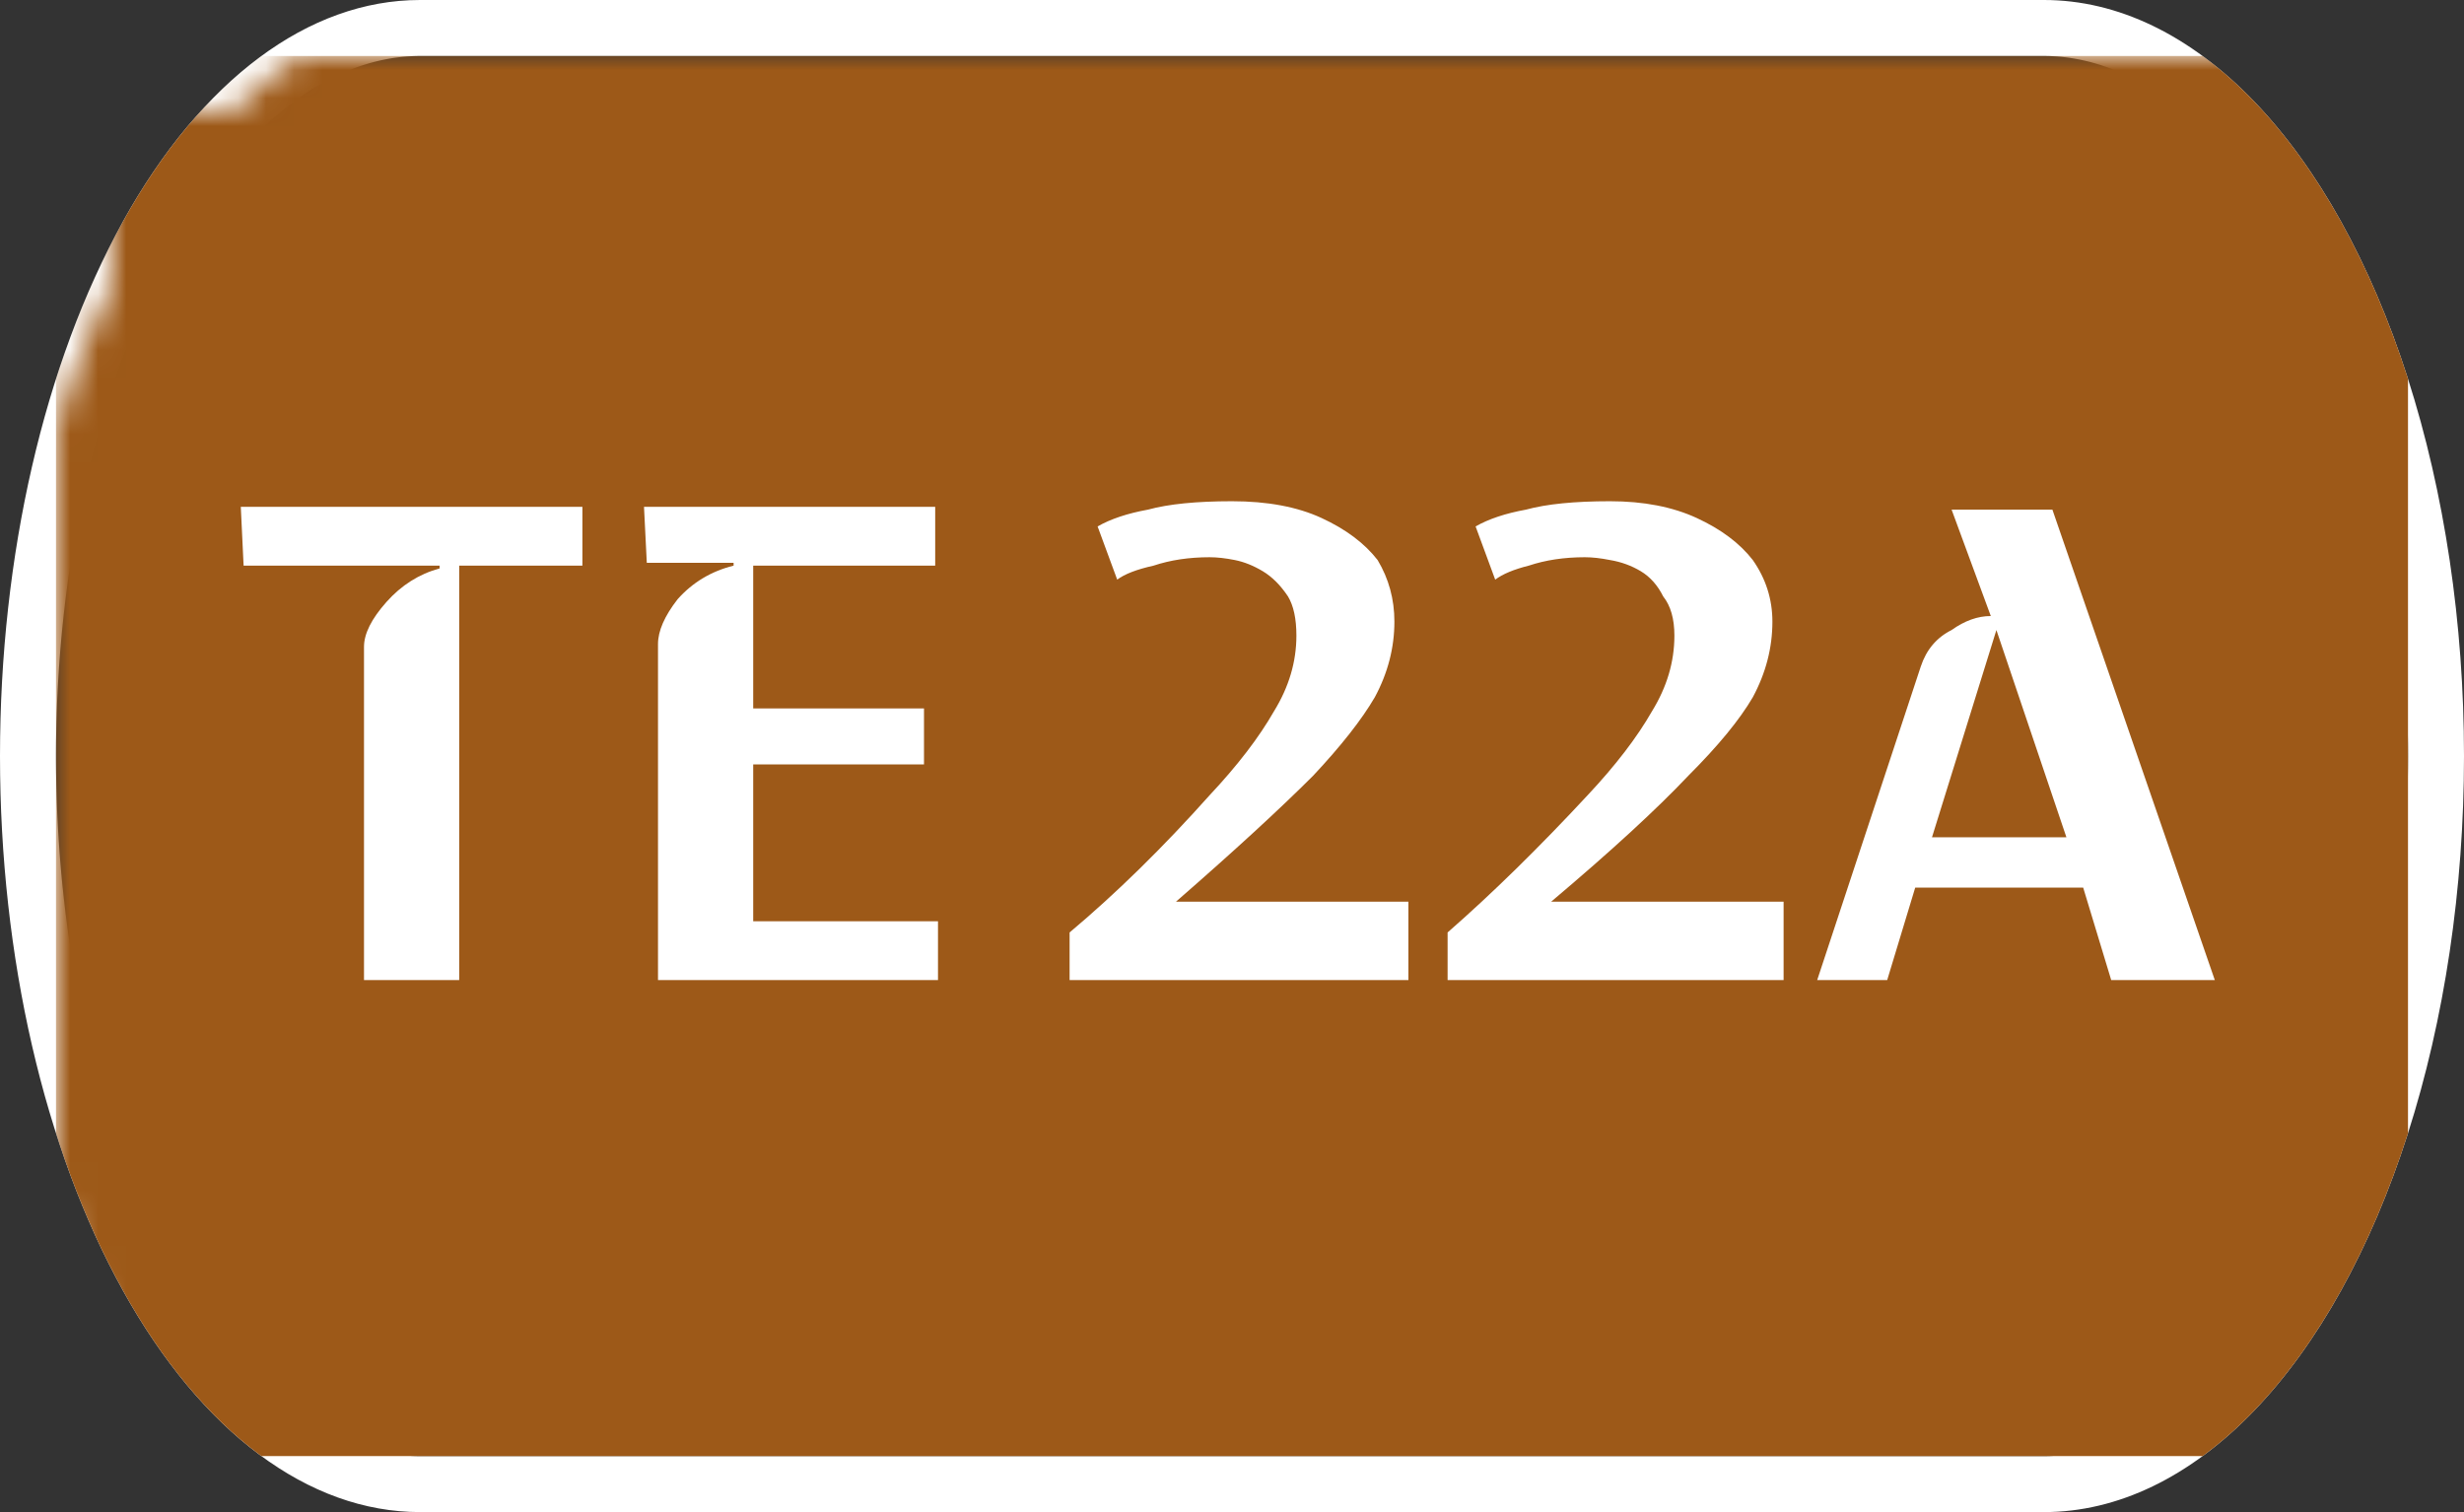 <svg width="88" height="54" viewBox="0 0 88 54" xmlns="http://www.w3.org/2000/svg"><rect x="0" y="0" width="88" height="54" fill="#333333" stroke="none"/><mask id="satori_om-id"><rect x="0" y="0" width="88" height="54" fill="#fff"/></mask><mask id="satori_om-id-0"><rect x="15" y="0" width="58" height="54" fill="#fff"/></mask><defs><clipPath id="satori_bc-id-0-0"><rect x="15" y="20" width="58" height="15"/></clipPath></defs><mask id="satori_om-id-0-0"><rect x="15" y="22" width="58" height="11" fill="#fff"/><path width="58" height="15" fill="none" stroke="#000" stroke-width="4" d="M15,20 A0,0 0 0 1 15,20 h58 A0,0 0 0 1 73,20"/><path width="58" height="15" fill="none" stroke="#000" stroke-width="4" d="M73,35 A0,0 0 0 1 73,35 h-58 A0,0 0 0 1 15,35"/></mask><path width="58" height="15" clip-path="url(#satori_bc-id-0-0)" fill="none" stroke="white" stroke-width="4" d="M15,20 A0,0 0 0 1 15,20 h58 A0,0 0 0 1 73,20"/><path width="58" height="15" clip-path="url(#satori_bc-id-0-0)" fill="none" stroke="white" stroke-width="4" d="M73,35 A0,0 0 0 1 73,35 h-58 A0,0 0 0 1 15,35"/><mask id="satori_om-id-1"><rect x="0" y="0" width="88" height="54" fill="#fff"/></mask><defs><clipPath id="satori_bc-id-1-0"><path x="0" y="0" width="88" height="54" d="M15,0 h58 a15,27 0 0 1 15,27 v0 a15,27 0 0 1 -15,27 h-58 a15,27 0 0 1 -15,-27 v0 a15,27 0 0 1 15,-27"/></clipPath></defs><clipPath id="satori_cp-id-1-0"><path x="0" y="0" width="88" height="54" d="M15,0 h58 a15,27 0 0 1 15,27 v0 a15,27 0 0 1 -15,27 h-58 a15,27 0 0 1 -15,-27 v0 a15,27 0 0 1 15,-27"/></clipPath><mask id="satori_om-id-1-0"><rect x="2" y="2" width="84" height="50" fill="#fff"/><path width="88" height="54" fill="none" stroke="#000" stroke-width="4" d="M1.888,13.888 A15,27 0 0 1 15,0 h58 a15,27 0 0 1 15,27 v0 a15,27 0 0 1 -15,27 h-58 a15,27 0 0 1 -15,-27 v0 A15,27 0 0 1 1.888,13.888"/></mask><path width="88" height="54" clip-path="url(#satori_bc-id-1-0)" fill="none" stroke="white" stroke-width="4" d="M1.888,13.888 A15,27 0 0 1 15,0 h58 a15,27 0 0 1 15,27 v0 a15,27 0 0 1 -15,27 h-58 a15,27 0 0 1 -15,-27 v0 A15,27 0 0 1 1.888,13.888"/><mask id="satori_om-id-1-0-0"><rect x="2" y="2" width="84" height="50" fill="#fff" mask="url(#satori_om-id-1-0)"/></mask><mask id="satori_om-id-1-0-0-0"><rect x="2" y="2" width="84" height="50" fill="#fff" mask="url(#satori_om-id-1-0)"/></mask><rect x="2" y="2" width="84" height="50" fill="#9D5918" clip-path="url(#satori_cp-id-1-0)" mask="url(#satori_om-id-1-0)"/><mask id="satori_om-id-1-0-0-0-0"><rect x="8" y="19" width="72" height="16" fill="#fff" mask="url(#satori_om-id-1-0)"/></mask><g clip-path="url(#satori_cp-id-1-0)" mask="url(#satori_om-id-1-0)"></g><mask id="satori_om-id-1-0-0-0-0-0"><rect x="8" y="19" width="26" height="16" fill="#fff" mask="url(#satori_om-id-1-0)"/></mask><g clip-path="url(#satori_cp-id-1-0)" mask="url(#satori_om-id-1-0)"></g><g mask="url(#satori_om-id-1-0)" clip-path="url(#satori_cp-id-1-0)"><path fill="white" d="M16.4 36.0L13.0 36.0L13.0 24.1Q13.0 23.4 13.8 22.5Q14.6 21.6 15.7 21.3L15.7 21.3L15.7 21.2L8.7 21.2L8.6 19.1L20.8 19.1L20.8 21.2L16.4 21.2L16.4 36.0ZM33.5 36.0L23.5 36.0L23.5 24Q23.5 23.3 24.2 22.4Q25.0 21.5 26.2 21.2L26.2 21.2L26.2 21.1L23.1 21.1L23.0 19.1L33.4 19.1L33.4 21.2L26.9 21.2L26.9 26.3L33.0 26.3L33.0 28.3L26.9 28.3L26.9 33.9L33.5 33.9L33.5 36.0Z " transform="matrix(1.00,0.00,0.00,1.00,0.00,-1.00)"/></g><mask id="satori_om-id-1-0-0-0-0-1"><rect x="38" y="19" width="42" height="16" fill="#fff" mask="url(#satori_om-id-1-0)"/></mask><g clip-path="url(#satori_cp-id-1-0)" mask="url(#satori_om-id-1-0)"></g><g mask="url(#satori_om-id-1-0)" clip-path="url(#satori_cp-id-1-0)"><path fill="white" d="M42.0 33.2L42.0 33.2L50.3 33.2L50.3 36L38.2 36L38.2 34.3Q40.7 32.2 43.2 29.4L43.2 29.4Q44.7 27.8 45.5 26.4Q46.3 25.1 46.3 23.7L46.3 23.7Q46.3 22.8 46.0 22.3Q45.6 21.7 45.1 21.4Q44.6 21.1 44.1 21.0Q43.6 20.9 43.2 20.9L43.2 20.9Q42.1 20.9 41.2 21.2Q40.3 21.4 39.9 21.7L39.9 21.7L39.2 19.8Q39.9 19.4 41.0 19.2Q42.1 18.9 44.0 18.9L44.0 18.9Q45.9 18.9 47.2 19.5Q48.5 20.1 49.2 21.0Q49.8 22.0 49.8 23.2L49.8 23.2Q49.8 24.6 49.1 25.9Q48.4 27.1 46.9 28.7L46.9 28.7Q45.1 30.5 42.0 33.2ZM55.4 33.2L55.4 33.2L63.7 33.2L63.7 36L51.7 36L51.7 34.3Q54.1 32.2 56.7 29.4L56.7 29.4Q58.2 27.8 59.0 26.4Q59.8 25.1 59.8 23.7L59.8 23.7Q59.8 22.8 59.4 22.3Q59.1 21.7 58.6 21.4Q58.1 21.1 57.5 21.0Q57.0 20.9 56.6 20.9L56.6 20.9Q55.5 20.9 54.6 21.2Q53.8 21.4 53.4 21.7L53.4 21.7L52.7 19.8Q53.4 19.4 54.5 19.2Q55.6 18.9 57.5 18.9L57.5 18.9Q59.3 18.9 60.6 19.5Q61.9 20.1 62.6 21.0Q63.3 22.0 63.3 23.2L63.3 23.2Q63.3 24.6 62.6 25.9Q61.9 27.1 60.3 28.7L60.3 28.7Q58.6 30.5 55.4 33.2ZM73.8 30.9L71.3 23.5L69.0 30.9L73.8 30.9ZM67.4 36L64.9 36L68.6 24.8Q68.9 23.9 69.7 23.5Q70.4 23.0 71.1 23.0L71.1 23.0L69.7 19.2L73.3 19.2L79.1 36L75.4 36L74.4 32.7L68.4 32.7L67.4 36Z " transform="matrix(1.00,0.00,0.00,1.00,0.00,-1.00)"/></g></svg>